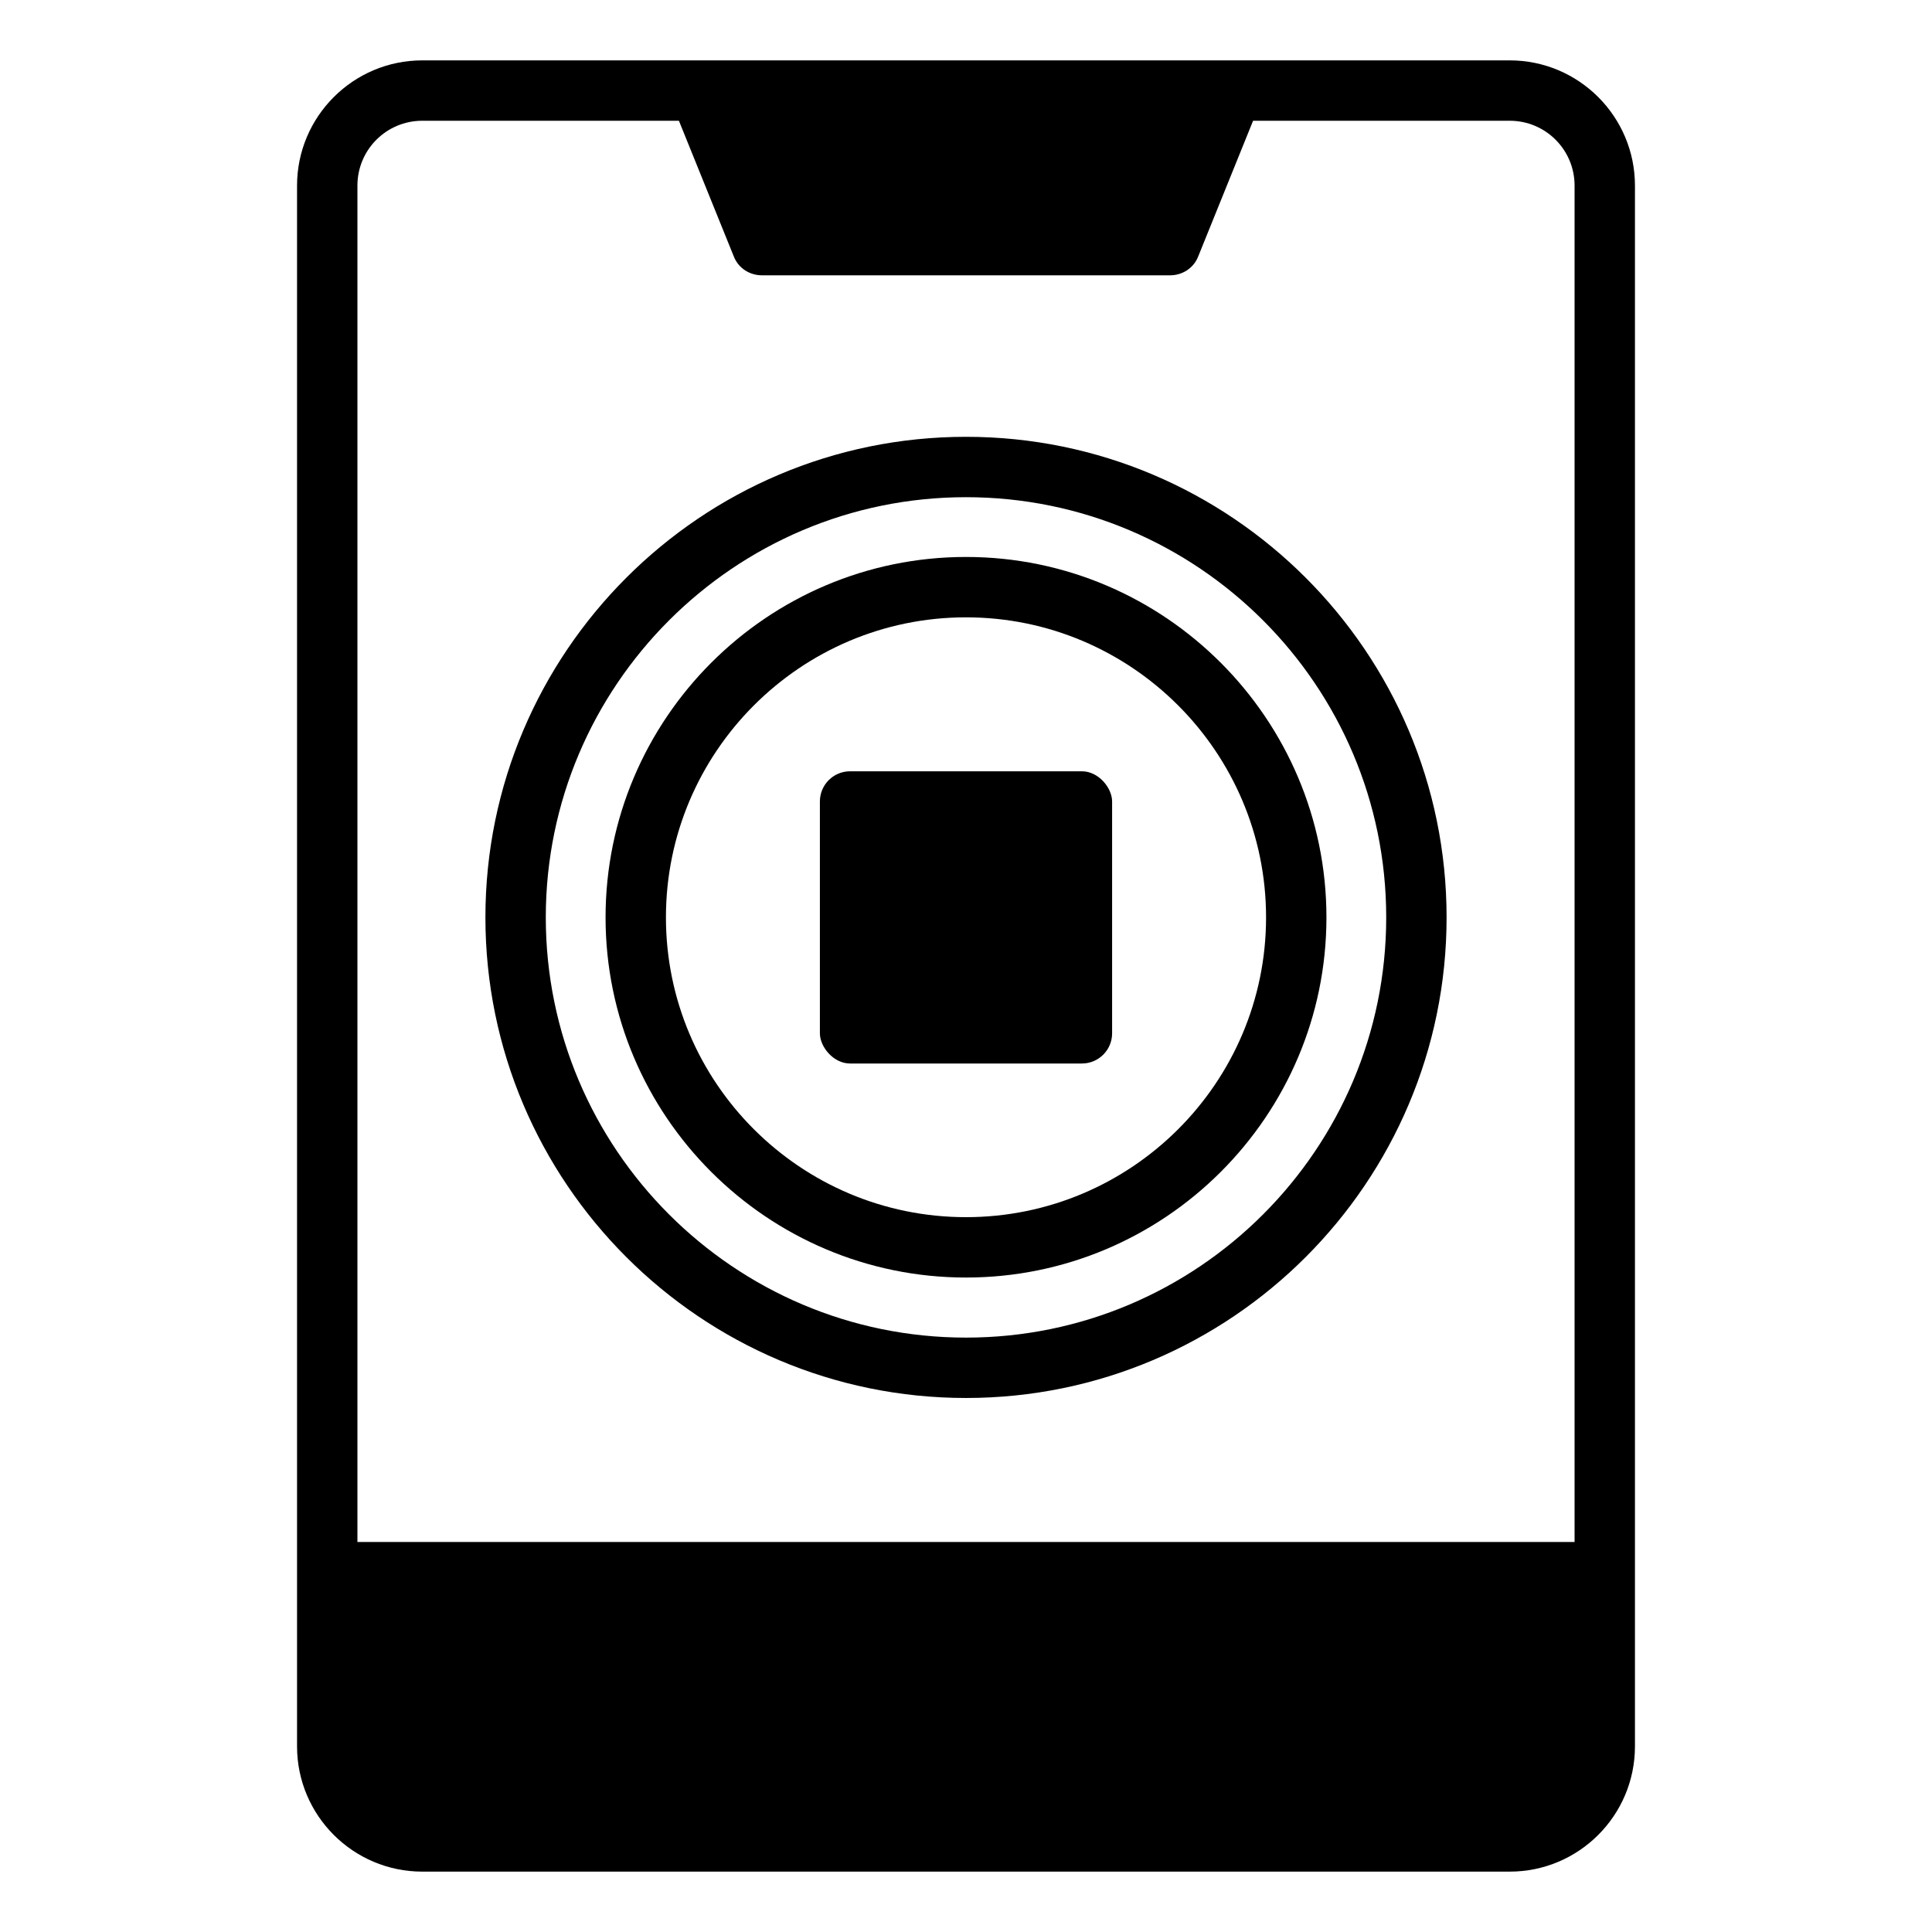 <svg id="Layer_1" viewBox="0 0 64 64" xmlns="http://www.w3.org/2000/svg" data-name="Layer 1"><path d="m13.99 2c-2.29 0-4.15 1.86-4.15 4.15v51.7c0 2.29 1.86 4.15 4.15 4.15h36.02c2.29 0 4.15-1.86 4.15-4.15v-51.7c0-2.29-1.86-4.15-4.15-4.15zm38.17 4.15v44.93h-40.32v-44.93c0-1.19.96-2.15 2.15-2.15h8.5l1.82 4.5c.15.38.52.62.93.62h13.52c.41 0 .78-.24.93-.62l1.82-4.5h8.5c1.19 0 2.15.96 2.15 2.15z"/><path d="m32 14.47c-8.78 0-15.92 7.14-15.92 15.92s7.14 15.92 15.92 15.92 15.92-7.14 15.92-15.92-7.14-15.92-15.92-15.92zm0 29.84c-7.68 0-13.92-6.25-13.92-13.92s6.24-13.92 13.92-13.92 13.92 6.24 13.92 13.92-6.24 13.92-13.92 13.92z"/><path d="m32 18.45c-6.58 0-11.94 5.36-11.94 11.94s5.36 11.93 11.94 11.93 11.94-5.35 11.94-11.93-5.36-11.94-11.94-11.94zm0 21.87c-5.48 0-9.94-4.45-9.94-9.93s4.46-9.94 9.94-9.94 9.94 4.46 9.94 9.94-4.46 9.93-9.94 9.93z"/><rect height="9.68" rx="1" width="9.68" x="27.16" y="25.55"/></svg>